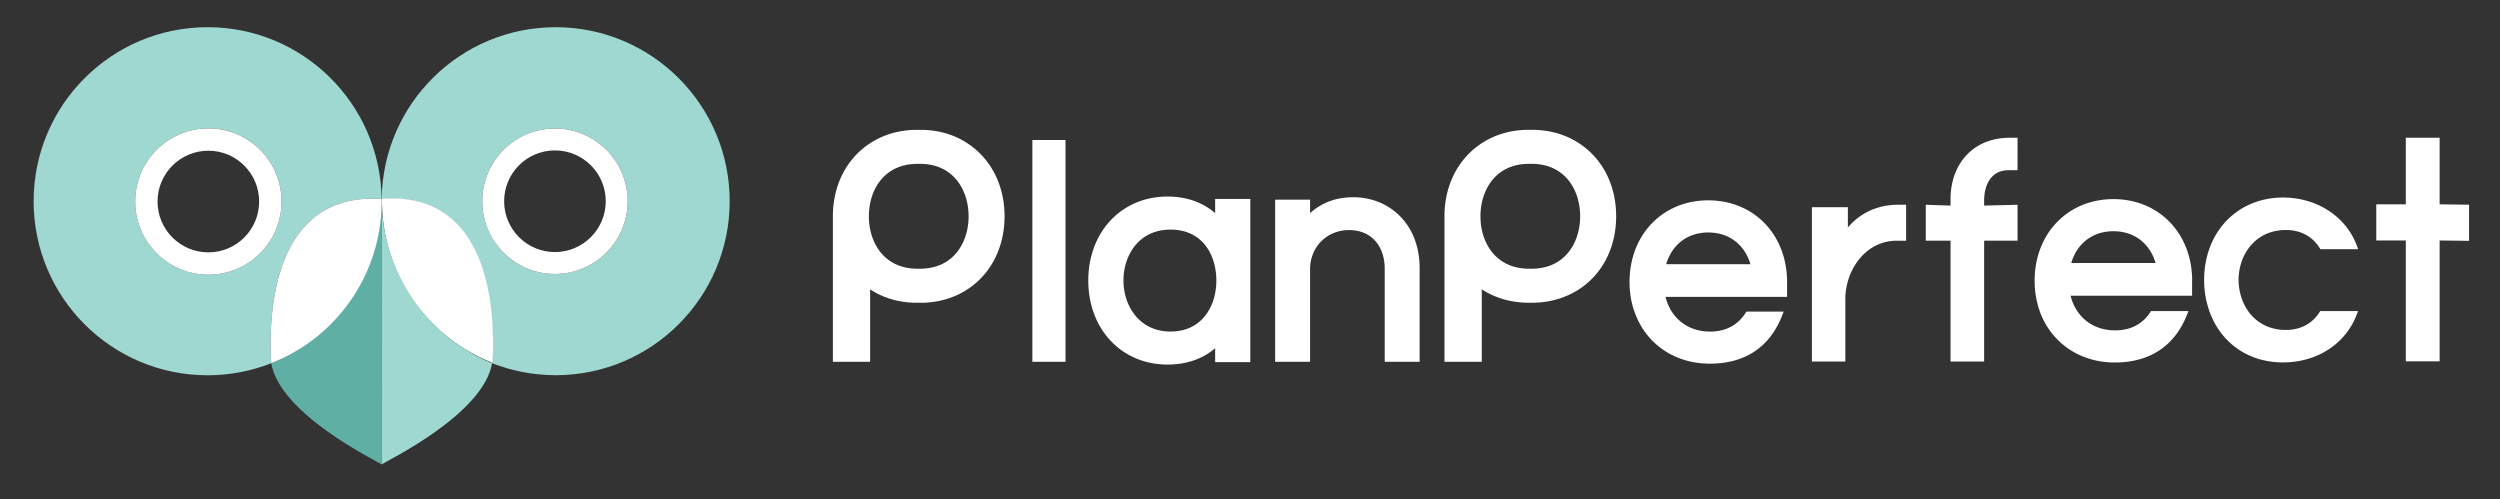 <svg xmlns="http://www.w3.org/2000/svg" viewBox="0 0 1216.98 242.98"><rect x="0" y="0" width="1216.98" height="242.98" fill="#333333" stroke="none"/><defs><style>.cls-2{fill:#fff}.cls-4{fill:#9ed8d0}</style></defs><g id="Layer_1"><path d="M502.55 68.15h16.13v107.97h-16.13zm88.97 35.61c-6.08-5.31-13.97-8.08-23.2-8.08-22.34 0-38.55 17.2-38.55 40.89s16.21 40.89 38.55 40.89c9.26 0 17.14-2.73 23.2-7.96v6.79h17.11V96.85h-17.11v6.9Zm.59 32.82c0 12.35-6.9 24.81-22.32 24.81s-22.9-12.86-22.9-24.81 7.17-24.81 22.9-24.81 22.32 12.46 22.32 24.81Zm66.77-40.57c-8.39 0-15.27 2.48-21.15 7.73v-6.56h-17v78.94h17v-45.01c0-10.9 8.15-19.11 18.97-19.11s17.37 7.62 17.37 18.97v45.15h17v-45.44c0-10.5-3.41-19.4-9.85-25.74-5.85-5.75-13.78-8.92-22.33-8.92Zm-188-26.31c-6.36-4.17-14.12-6.49-22.72-6.49-.32 0-.63 0-.94.02-.31-.02-.62-.02-.92-.02-8.61 0-16.35 2.34-22.73 6.51-11.17 7.25-18.13 20.06-18.13 35.58v70.83h18.13v-35.26c6.38 4.17 14.12 6.51 22.73 6.51.31 0 .63 0 .94-.02.31.02.62.02.92.02 8.6 0 16.35-2.34 22.72-6.49 11.17-7.25 18.13-20.08 18.13-35.59s-6.96-28.33-18.13-35.58Zm-23.02 61.11c-.21 0-.42 0-.62-.02-.21.02-.42.02-.63.02-16.34 0-23.65-12.81-23.65-25.53s7.32-25.52 23.65-25.52c.21 0 .42 0 .63.02.19-.02.4-.02.62-.02 16.32 0 23.64 12.81 23.64 25.53s-7.32 25.52-23.64 25.52Zm422.08 6.48c0-23.03-16.14-39.77-38.36-39.77s-38.33 16.74-38.33 39.77c0 2.41.19 4.72.53 6.98.38 2.6 1 5.07 1.85 7.41 5.29 15.27 19.12 25.34 36.67 25.34s29.38-8.35 35.29-23.56l.69-1.78h-18.15c-2.69 4.6-7.92 9.73-17.68 9.73-8.1 0-14.7-3.63-18.65-9.73-1.35-2.1-2.38-4.51-3.03-7.16h59.16v-7.23Zm-58.85-8.67c2.85-9.64 10.45-15.46 20.49-15.46s17.68 5.82 20.52 15.46h-41.02Zm88.44-17.91v-9.84h-17.5v75.12h16.27v-30.34c0-13.97 9.6-28.48 25.1-28.48h4.47v-17.5H924c-11.54 0-19.49 5.23-24.47 11.04Zm82.59-11.03-16.26.39v-2.41c0-7.78 3.46-14.81 11.94-14.81h4.32V67.06h-3.76c-18.34 0-28.85 13.29-28.85 29.76v3.25l-12.05-.39v17.47h12.05v58.84h16.35v-58.84h16.26V99.68ZM768.61 69.71c-6.38-4.19-14.14-6.51-22.71-6.51-.34 0-.63 0-.94.03-.31-.03-.63-.03-.94-.03-8.6 0-16.33 2.35-22.71 6.51-11.17 7.26-18.15 20.05-18.15 35.57v70.83h18.15v-35.26c2 1.28 4.1 2.41 6.35 3.32 4.94 2.07 10.45 3.19 16.36 3.19h1.88c5.91 0 11.42-1.13 16.36-3.19 2.25-.91 4.38-2.03 6.35-3.32 11.17-7.23 18.12-20.05 18.12-35.57s-6.95-28.35-18.12-35.57Zm-23.03 61.1c-.22 0-.44 0-.63-.03-.22.03-.41.03-.63.03-16.33 0-23.65-12.83-23.65-25.53s7.32-25.53 23.65-25.53c.22 0 .41 0 .63.03.19-.03.41-.03.63-.03 16.33 0 23.62 12.83 23.62 25.53s-7.29 25.53-23.62 25.53Zm321.55 5.88c0-5.54-.94-10.7-2.66-15.36-5.44-14.74-18.8-24.4-35.67-24.4s-30.25 9.67-35.7 24.4c-1.72 4.66-2.66 9.82-2.66 15.36 0 2.53.19 4.97.59 7.32.41 2.5 1 4.91 1.81 7.2 0 .06.03.16.06.22 5.38 15.08 19.15 25.03 36.57 25.03s29.38-8.38 35.29-23.59l.56-1.44h-18.24c-2.75 4.51-7.92 9.39-17.46 9.39-7.95 0-14.49-3.47-18.43-9.39-.03-.06-.09-.13-.13-.22-1.38-2.1-2.44-4.51-3.1-7.2l-.03-.06h59.16v-7.26Zm-58.85-8.67c.72-2.5 1.78-4.76 3.13-6.7 3.85-5.57 9.95-8.76 17.4-8.76s13.55 3.19 17.36 8.76c1.35 1.94 2.41 4.19 3.13 6.7h-41.02Zm121.17 23.4h18.4c-4.94 15.21-19.18 25-36.51 25s-30.5-9.92-35.85-25a.604.604 0 0 1-.06-.22c-.81-2.28-1.41-4.69-1.85-7.2-.41-2.47-.63-5.07-.63-7.73 0-5.35.88-10.39 2.47-14.96 5.32-15.17 18.8-25.15 35.92-25.15s31.69 9.86 36.57 25.15h-18.36c-3.47-6.01-9.42-9.35-16.77-9.35-8.48 0-14.7 3.85-18.52 9.35-3 4.32-4.54 9.64-4.54 14.96 0 2.6.38 5.22 1.13 7.73a24.12 24.12 0 0 0 3.38 7.2c.03.06.06.16.13.22 3.85 5.44 10.01 9.2 18.43 9.2 7.26 0 13.2-3.29 16.68-9.2Zm58.14-51.95V67.06h-16.46v32.41h-14.38v17.59h14.38v58.84h16.46v-58.84l14.34.18V99.65l-14.34-.18z" class="cls-2"/><path d="M185.81 96.84c-.02.08-.02.15-.02.23-.02-.08-.02-.15-.02-.23h.04Zm.17 1.7c-.02.66 0 1.35.04 2.01-.04 0-.09 0-.13-.02h-.04c-.02-.42-.02-.85-.04-1.29v-.61c-.02-.13-.02-.28-.02-.44.02-.08.02-.17 0-.25v-.87s0 .04.02.08v.02c.04.28.15.61.15.87 0 .17 0 .32.02.49Zm84.51-85.3c-46.41 0-84.09 37.32-84.68 83.6.06 0 .11 0 .17-.02 52.32-3.31 54.99 54.48 53.57 79.75 0 .1-.02.17-.02.25h.02c9.53 3.71 20.1 5.83 30.93 5.83 46.78 0 84.72-37.93 84.72-84.7s-37.93-84.71-84.71-84.71Zm-.36 120.12c-19.55 0-35.38-15.86-35.38-35.4s15.84-35.41 35.38-35.41 35.41 15.86 35.41 35.41-15.86 35.4-35.41 35.4Z" class="cls-4"/><path d="M185.99 96.69c0 .37-.03.74-.03 1.11 0 .84.02 1.67.04 2.5.85 29.16 16.45 54.62 39.59 69.2 4.46 2.81 9.2 5.2 14.17 7.15 1.47-25.17-1.08-83.49-53.77-79.97Z" class="cls-2"/><path d="M101.07 13.24c-46.79 0-84.7 37.93-84.7 84.72s37.91 84.72 84.7 84.72c10.91 0 21.35-2.1 30.93-5.85-.09-1.38-.15-2.84-.19-4.41-.06-2.39-.09-4.98-.06-7.71 0-.87.04-1.76.08-2.67 0-.44.02-.89.04-1.35.02-.91.08-1.84.15-2.78.06-.93.13-1.87.21-2.82l.06-.72c.06-.72.13-1.44.21-2.16.04-.47.09-.97.15-1.46.08-.59.15-1.19.23-1.78.02-.13.02-.27.04-.4.08-.74.19-1.48.32-2.22.15-.99.3-1.97.49-2.96.17-.98.36-1.97.57-2.95.19-.99.42-1.97.66-2.96.24-.98.49-1.97.76-2.93.28-.97.57-1.93.87-2.9.29-.97.63-1.91.97-2.86.51-1.42 1.08-2.82 1.67-4.2.4-.91.82-1.82 1.25-2.71.46-.89.91-1.78 1.4-2.63.47-.87.98-1.72 1.51-2.54.53-.83 1.08-1.65 1.65-2.44.26-.4.57-.8.87-1.19.3-.38.61-.78.91-1.16.62-.76 1.27-1.5 1.95-2.2.34-.36.68-.72 1.02-1.06.45-.44.91-.87 1.36-1.29.47-.42.95-.83 1.46-1.25 1.27-1.04 2.59-2.01 4.01-2.9.13-.1.29-.17.42-.27.74-.45 1.48-.87 2.26-1.27.51-.26 1.02-.53 1.55-.78.28-.13.59-.26.87-.38.44-.21.87-.38 1.33-.57.61-.25 1.23-.47 1.86-.68.3-.11.62-.23.95-.32.34-.11.7-.23 1.06-.32.4-.13.81-.24 1.23-.34.34-.09.68-.17 1.02-.25l.23-.06c.53-.13 1.08-.25 1.65-.34.49-.09 1-.19 1.51-.27.21-.04.4-.07.61-.09.59-.09 1.18-.17 1.78-.23.66-.1 1.35-.15 2.05-.19.7-.06 1.4-.09 2.12-.11.23-.02.45-.02.7-.02 1.91-.06 3.88-.02 5.95.11-.61-46.26-38.29-83.6-84.7-83.6Zm.36 120.48c-19.67 0-35.62-15.95-35.62-35.62s15.95-35.62 35.62-35.62 35.61 15.95 35.61 35.62-15.95 35.62-35.61 35.62Z" class="cls-4"/><path d="M101.43 62.49c-19.67 0-35.62 15.95-35.62 35.62s15.95 35.62 35.62 35.62 35.61-15.95 35.61-35.62-15.95-35.62-35.61-35.62Zm0 60.36c-13.66 0-24.74-11.08-24.74-24.74s11.08-24.74 24.74-24.74 24.72 11.08 24.72 24.74-11.06 24.74-24.72 24.74Zm168.7-60.3c-19.55 0-35.38 15.86-35.38 35.41s15.84 35.4 35.38 35.4 35.41-15.86 35.41-35.4-15.86-35.41-35.41-35.41Zm0 60.15c-13.66 0-24.72-11.08-24.72-24.74s11.06-24.74 24.72-24.74 24.74 11.08 24.74 24.74-11.08 24.74-24.74 24.74Z" class="cls-2"/><path d="M185.79 96.84c0 .37.03.74.03 1.11v-1.11h-.03Z" style="fill:#5a538c"/><path d="M146.53 169.24c-4.43 2.85-9.54 5.62-14.51 7.57.01-.03 0 0 0 0 4.31 24.97 51.16 47.43 53.74 49.26l.05-129.02c0 30.21-15.63 56.96-39.28 72.18Z" style="fill:#5fafa4"/><path d="M225.78 169.66c4.46 2.81 8.82 5.2 13.78 7.15-.01-.03 0 0 0 0-4.31 24.97-51.2 47.42-53.79 49.26l.05-129.02c0 30.21 16.17 57.61 39.97 72.61Z" class="cls-4"/><path d="M185.81 97.96c0-.37-.02-.74-.03-1.11-52.68-3.51-55.24 54.8-53.77 79.97 4.97-1.95 9.71-4.35 14.17-7.15 23.8-15 39.63-41.5 39.63-71.71Z" class="cls-2"/></g></svg>